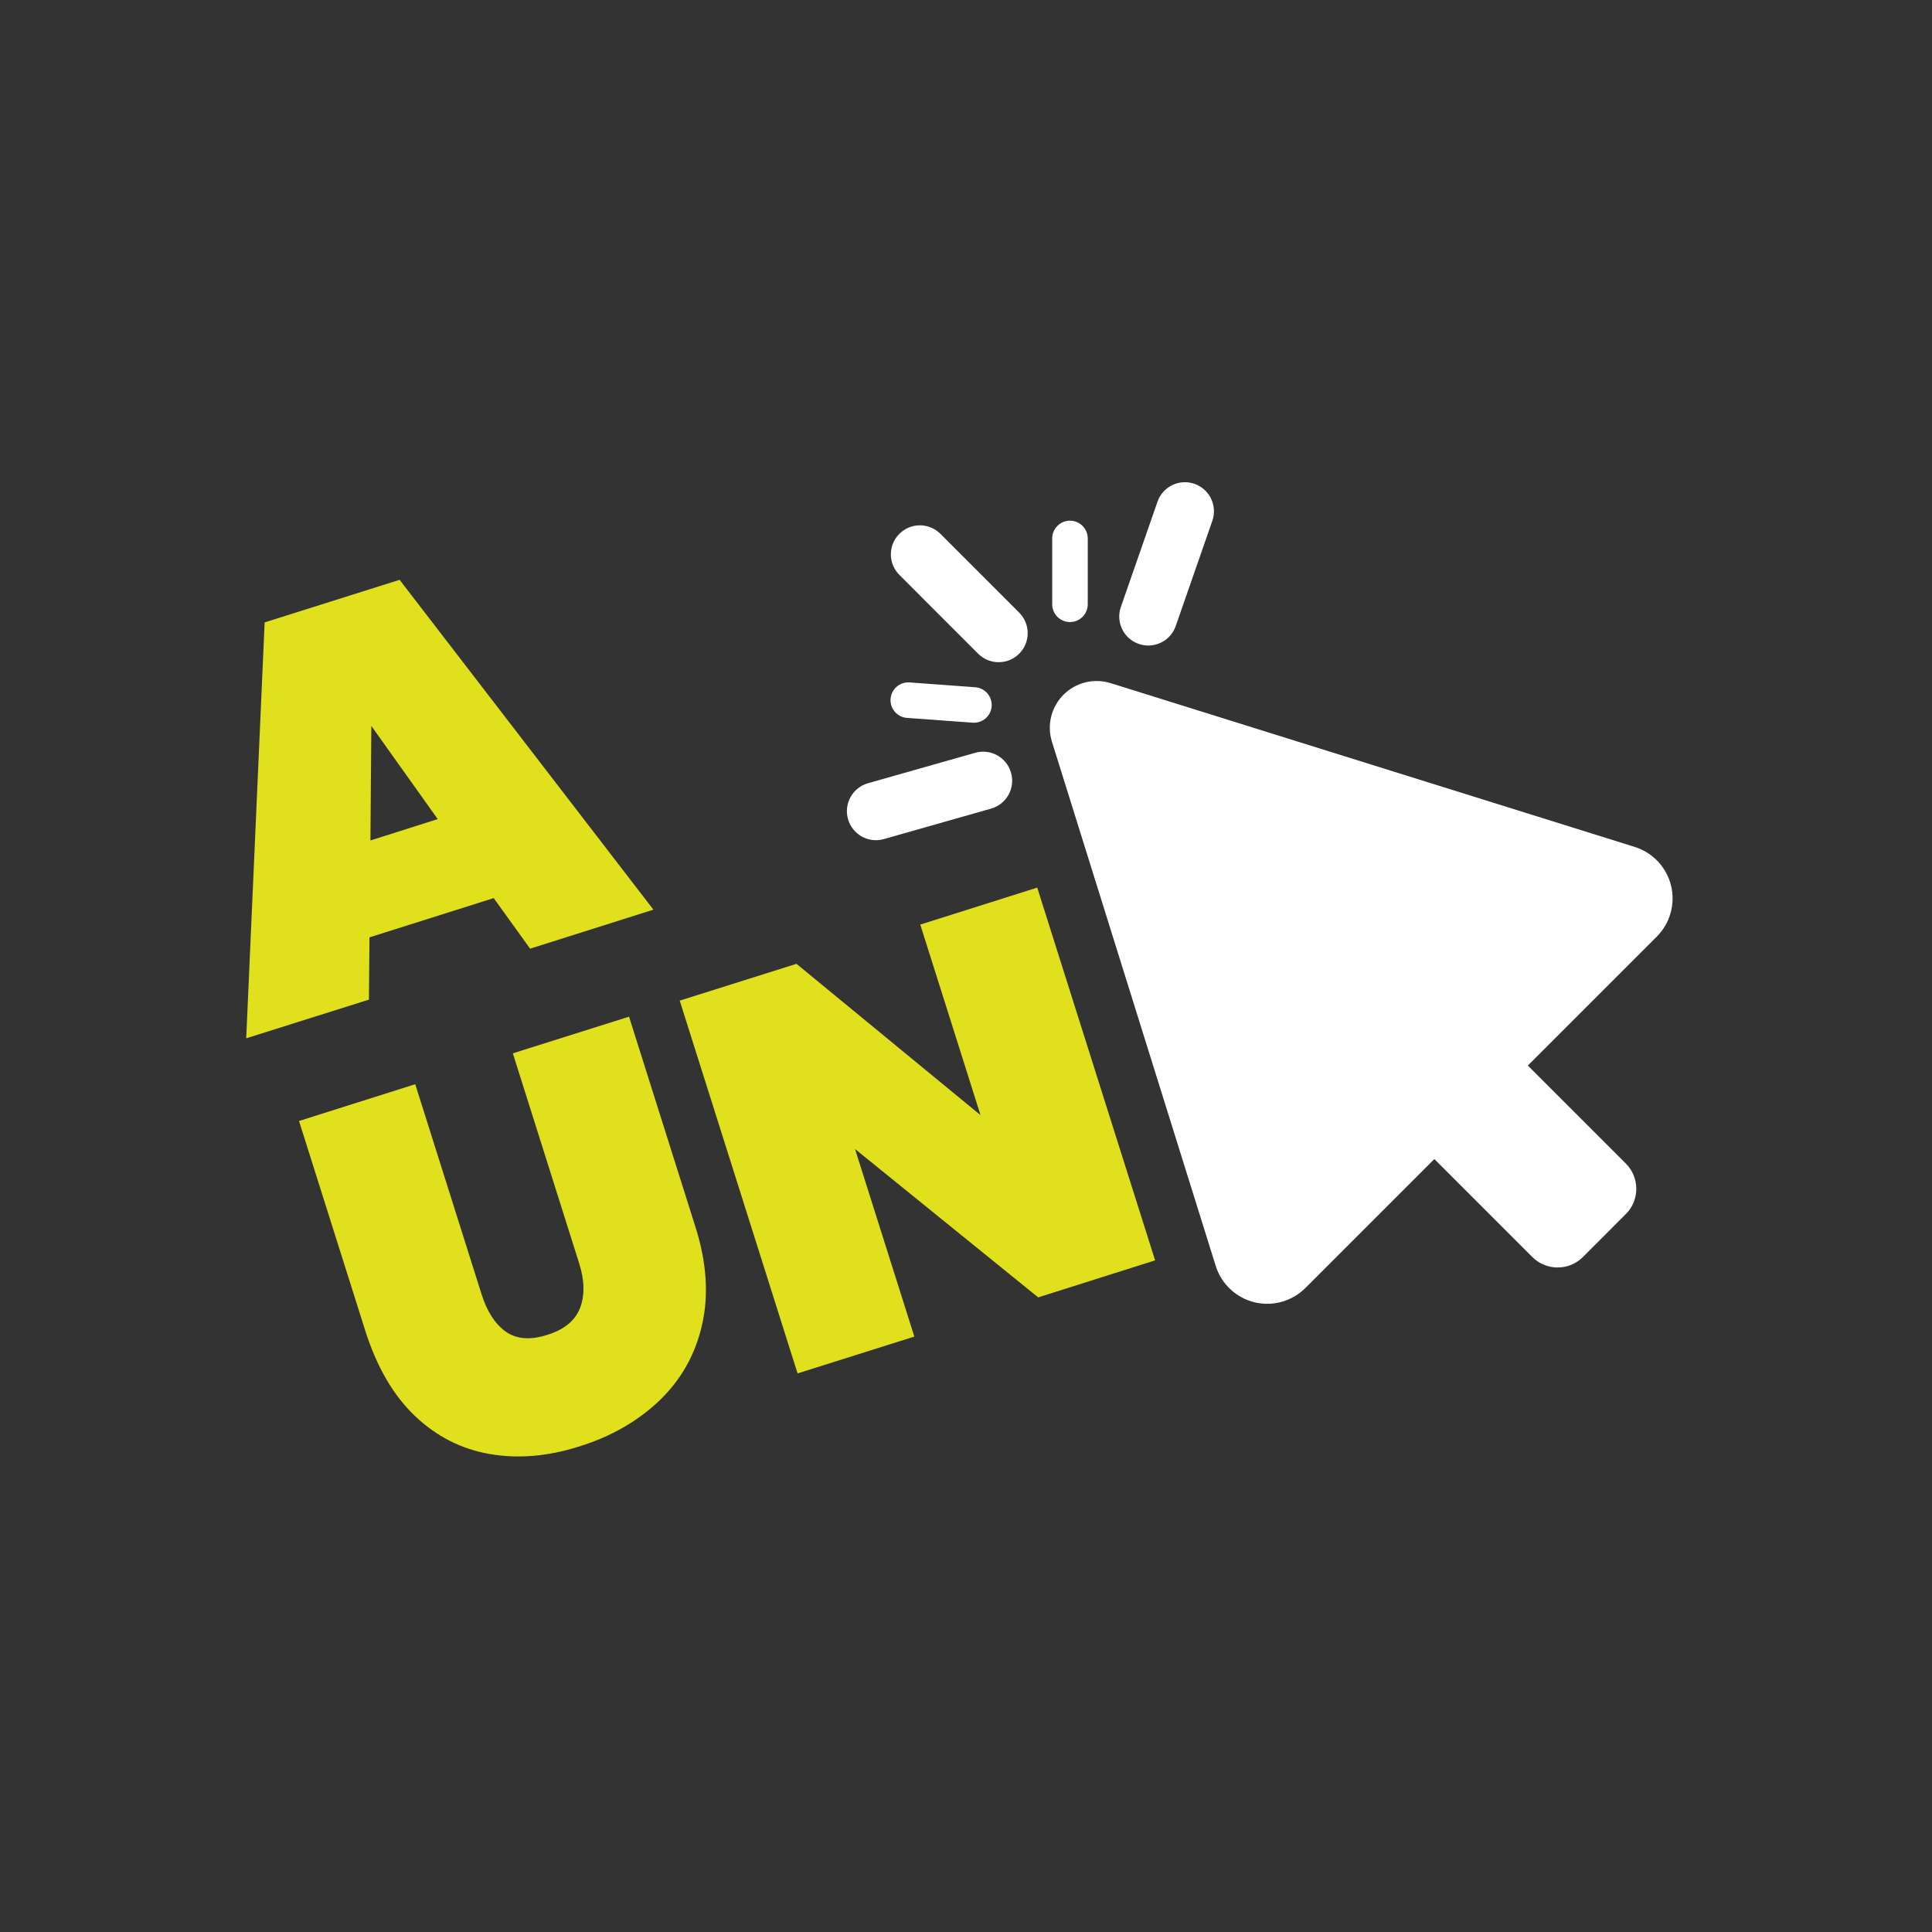 <svg xmlns="http://www.w3.org/2000/svg" xmlns:xlink="http://www.w3.org/1999/xlink" width="320" zoomAndPan="magnify" viewBox="0 0 240 240" height="320" preserveAspectRatio="xMidYMid meet" version="1.0"><rect x="0" y="0" width="240" height="240" fill="#333333" stroke="none"/><defs><clipPath id="73510172cd"><path d="M 169 123.055 L 203.82 123.055 L 203.82 158 L 169 158 Z M 169 123.055" clip-rule="nonzero"></path></clipPath><clipPath id="7cbe9cbef0"><path d="M 167.363 133.164 L 178.977 121.555 L 205.102 147.676 L 193.492 159.293 Z M 167.363 133.164" clip-rule="nonzero"></path></clipPath><clipPath id="01216da548"><path d="M 170.5 130.031 L 175.84 124.691 C 177.574 122.957 180.379 122.957 182.113 124.691 L 201.969 144.539 C 203.699 146.273 203.699 149.086 201.969 150.816 L 196.629 156.156 C 194.895 157.883 192.09 157.883 190.355 156.156 L 170.5 136.301 C 168.77 134.57 168.77 131.758 170.5 130.031 Z M 170.5 130.031" clip-rule="nonzero"></path></clipPath><clipPath id="b115bd4e71"><path d="M 167.363 133.164 L 178.977 121.555 L 205.102 147.676 L 193.492 159.293 Z M 167.363 133.164" clip-rule="nonzero"></path></clipPath><clipPath id="0182768ca4"><path d="M 170.5 130.031 L 175.84 124.691 C 177.574 122.957 180.379 122.957 182.113 124.691 L 201.969 144.539 C 203.699 146.273 203.699 149.086 201.969 150.816 L 196.629 156.156 C 194.895 157.883 192.09 157.883 190.355 156.156 L 170.5 136.301 C 168.77 134.57 168.77 131.758 170.5 130.031 Z M 170.5 130.031" clip-rule="nonzero"></path></clipPath><clipPath id="0a286169a1"><path d="M 130.031 84 L 208 84 L 208 162 L 130.031 162 Z M 130.031 84" clip-rule="nonzero"></path></clipPath><clipPath id="f1c26b8510"><path d="M 105.227 112.984 L 158.75 59.469 L 210.723 111.438 L 157.203 164.961 Z M 105.227 112.984" clip-rule="nonzero"></path></clipPath><clipPath id="4c211eee1b"><path d="M 137.953 84.859 L 203.07 105.207 C 205.312 105.906 207.02 107.727 207.582 110.008 C 208.141 112.281 207.469 114.688 205.812 116.352 L 162.164 159.996 C 160.504 161.656 158.098 162.328 155.816 161.77 C 153.543 161.203 151.719 159.496 151.02 157.254 L 130.676 92.137 C 130.031 90.074 130.586 87.828 132.113 86.301 C 133.641 84.773 135.891 84.219 137.953 84.859 Z M 137.953 84.859" clip-rule="nonzero"></path></clipPath><clipPath id="da5313fe5e"><path d="M 105.227 112.984 L 158.75 59.469 L 210.723 111.438 L 157.203 164.961 Z M 105.227 112.984" clip-rule="nonzero"></path></clipPath><clipPath id="9d011f0b3b"><path d="M 137.953 84.859 L 203.07 105.207 C 205.312 105.906 207.02 107.727 207.582 110.008 C 208.141 112.281 207.469 114.688 205.812 116.352 L 162.164 159.996 C 160.504 161.656 158.098 162.328 155.816 161.77 C 153.543 161.203 151.719 159.496 151.02 157.254 L 130.676 92.137 C 130.031 90.074 130.586 87.828 132.113 86.301 C 133.641 84.773 135.891 84.219 137.953 84.859 Z M 137.953 84.859" clip-rule="nonzero"></path></clipPath><clipPath id="af96aa2302"><path d="M 105 93 L 126 93 L 126 104.844 L 105 104.844 Z M 105 93" clip-rule="nonzero"></path></clipPath><clipPath id="1a2152b80e"><path d="M 104.359 98.281 L 124.637 92.523 L 126.605 99.465 L 106.328 105.219 Z M 104.359 98.281" clip-rule="nonzero"></path></clipPath><clipPath id="0bc71bf98a"><path d="M 107.828 97.293 L 121.145 93.512 C 123.062 92.969 125.055 94.082 125.598 96 C 126.145 97.918 125.031 99.906 123.113 100.449 L 109.797 104.234 C 107.883 104.781 105.891 103.668 105.34 101.75 C 104.797 99.832 105.914 97.84 107.828 97.293 Z M 107.828 97.293" clip-rule="nonzero"></path></clipPath><clipPath id="641d86e787"><path d="M 104.359 98.281 L 124.637 92.523 L 126.605 99.465 L 106.328 105.219 Z M 104.359 98.281" clip-rule="nonzero"></path></clipPath><clipPath id="2203354a0a"><path d="M 107.828 97.293 L 121.145 93.512 C 123.062 92.969 125.055 94.082 125.598 96 C 126.145 97.918 125.031 99.906 123.113 100.449 L 109.797 104.234 C 107.883 104.781 105.891 103.668 105.34 101.75 C 104.797 99.832 105.914 97.84 107.828 97.293 Z M 107.828 97.293" clip-rule="nonzero"></path></clipPath><clipPath id="790ae4d34c"><path d="M 110.52 84.625 L 123.293 84.625 L 123.293 89.949 L 110.52 89.949 Z M 110.52 84.625" clip-rule="nonzero"></path></clipPath><clipPath id="de46354f9b"><path d="M 110.793 84.613 L 123.355 85.531 L 123.031 89.941 L 110.469 89.02 Z M 110.793 84.613" clip-rule="nonzero"></path></clipPath><clipPath id="64bd28a602"><path d="M 112.992 84.773 L 121.145 85.371 C 122.363 85.461 123.273 86.52 123.188 87.738 C 123.098 88.953 122.039 89.867 120.82 89.773 L 112.676 89.18 C 111.457 89.094 110.543 88.031 110.629 86.82 C 110.719 85.602 111.777 84.688 112.992 84.773 Z M 112.992 84.773" clip-rule="nonzero"></path></clipPath><clipPath id="8d82fcbb92"><path d="M 110.793 84.613 L 123.355 85.531 L 123.031 89.941 L 110.469 89.02 Z M 110.793 84.613" clip-rule="nonzero"></path></clipPath><clipPath id="ab8695581d"><path d="M 112.992 84.773 L 121.145 85.371 C 122.363 85.461 123.273 86.52 123.188 87.738 C 123.098 88.953 122.039 89.867 120.82 89.773 L 112.676 89.18 C 111.457 89.094 110.543 88.031 110.629 86.82 C 110.719 85.602 111.777 84.688 112.992 84.773 Z M 112.992 84.773" clip-rule="nonzero"></path></clipPath><clipPath id="44c8eff331"><path d="M 130.707 64.676 L 135.125 64.676 L 135.125 77.273 L 130.707 77.273 Z M 130.707 64.676" clip-rule="nonzero"></path></clipPath><clipPath id="9a21466174"><path d="M 130.707 75.062 L 130.707 66.895 C 130.707 65.676 131.695 64.68 132.918 64.68 C 134.137 64.68 135.125 65.676 135.125 66.895 L 135.125 75.062 C 135.125 76.285 134.137 77.273 132.918 77.273 C 131.695 77.273 130.707 76.285 130.707 75.062 Z M 130.707 75.062" clip-rule="nonzero"></path></clipPath><clipPath id="e8faffc9a3"><path d="M 130.707 75.062 L 130.707 66.895 C 130.707 65.676 131.695 64.68 132.918 64.68 C 134.137 64.68 135.125 65.676 135.125 66.895 L 135.125 75.062 C 135.125 76.285 134.137 77.273 132.918 77.273 C 131.695 77.273 130.707 76.285 130.707 75.062 Z M 130.707 75.062" clip-rule="nonzero"></path></clipPath><clipPath id="ea0c12b350"><path d="M 139 59.496 L 151 59.496 L 151 80.191 L 139 80.191 Z M 139 59.496" clip-rule="nonzero"></path></clipPath><clipPath id="db936933e2"><path d="M 151.785 61.293 L 144.859 81.199 L 138.043 78.828 L 144.973 58.918 Z M 151.785 61.293" clip-rule="nonzero"></path></clipPath><clipPath id="df9b91fcdc"><path d="M 150.602 64.699 L 146.055 77.77 C 145.395 79.648 143.34 80.645 141.457 79.988 C 139.574 79.336 138.582 77.281 139.238 75.398 L 143.789 62.324 C 144.441 60.441 146.496 59.449 148.379 60.102 C 150.262 60.762 151.254 62.816 150.602 64.699 Z M 150.602 64.699" clip-rule="nonzero"></path></clipPath><clipPath id="5b66e771e5"><path d="M 151.785 61.293 L 144.859 81.199 L 138.043 78.828 L 144.973 58.918 Z M 151.785 61.293" clip-rule="nonzero"></path></clipPath><clipPath id="8a58df1f41"><path d="M 150.602 64.699 L 146.055 77.77 C 145.395 79.648 143.34 80.645 141.457 79.988 C 139.574 79.336 138.582 77.281 139.238 75.398 L 143.789 62.324 C 144.441 60.441 146.496 59.449 148.379 60.102 C 150.262 60.762 151.254 62.816 150.602 64.699 Z M 150.602 64.699" clip-rule="nonzero"></path></clipPath><clipPath id="9f626d68a0"><path d="M 110.168 65 L 128 65 L 128 82.852 L 110.168 82.852 Z M 110.168 65" clip-rule="nonzero"></path></clipPath><clipPath id="6573657e82"><path d="M 114.27 63.762 L 129.176 78.672 L 124.07 83.77 L 109.168 68.867 Z M 114.27 63.762" clip-rule="nonzero"></path></clipPath><clipPath id="1701a8825a"><path d="M 116.82 66.316 L 126.605 76.102 C 128.016 77.512 128.016 79.797 126.605 81.207 C 125.199 82.613 122.918 82.613 121.508 81.207 L 111.723 71.414 C 110.312 70.012 110.312 67.723 111.723 66.316 C 113.129 64.906 115.41 64.906 116.82 66.316 Z M 116.82 66.316" clip-rule="nonzero"></path></clipPath><clipPath id="d6c01e03de"><path d="M 114.27 63.762 L 129.176 78.672 L 124.07 83.77 L 109.168 68.867 Z M 114.27 63.762" clip-rule="nonzero"></path></clipPath><clipPath id="aa85357455"><path d="M 116.82 66.316 L 126.605 76.102 C 128.016 77.512 128.016 79.797 126.605 81.207 C 125.199 82.613 122.918 82.613 121.508 81.207 L 111.723 71.414 C 110.312 70.012 110.312 67.723 111.723 66.316 C 113.129 64.906 115.41 64.906 116.82 66.316 Z M 116.82 66.316" clip-rule="nonzero"></path></clipPath></defs><path fill="#e1e01d" d="M 61.328 111.566 L 45.898 116.441 L 45.832 124.176 L 30.586 128.98 L 32.875 77.316 L 49.641 72.027 L 81.168 113 L 65.855 117.848 Z M 54.375 101.75 L 46.129 90.18 L 46.016 104.406 Z M 54.375 101.75" fill-opacity="1" fill-rule="nonzero"></path><path fill="#e1e01d" d="M 51.582 134.684 L 59.824 160.781 C 60.5 162.922 61.5 164.469 62.828 165.422 C 64.168 166.363 65.887 166.496 68 165.816 C 70.078 165.168 71.426 164.07 72.043 162.512 C 72.656 160.941 72.625 159.09 71.949 156.945 L 63.707 130.848 L 78.141 126.297 L 86.387 152.398 C 87.781 156.801 88.059 160.852 87.219 164.547 C 86.387 168.242 84.617 171.383 81.93 173.969 C 79.23 176.543 75.922 178.441 71.996 179.672 C 68.07 180.922 64.34 181.238 60.82 180.621 C 57.289 180.008 54.191 178.422 51.512 175.863 C 48.844 173.309 46.812 169.805 45.391 165.355 L 37.145 139.254 Z M 51.582 134.684" fill-opacity="1" fill-rule="nonzero"></path><path fill="#e1e01d" d="M 143.492 156.566 L 128.965 161.164 L 106.215 142.734 L 113.582 166.035 L 99.078 170.609 L 84.438 124.301 L 98.941 119.73 L 121.805 138.527 L 114.32 114.855 L 128.848 110.262 Z M 143.492 156.566" fill-opacity="1" fill-rule="nonzero"></path><g clip-path="url(#73510172cd)"><g clip-path="url(#7cbe9cbef0)"><g clip-path="url(#01216da548)"><g clip-path="url(#b115bd4e71)"><g clip-path="url(#0182768ca4)"><path fill="#ffffff" d="M 167.363 133.164 L 178.977 121.555 L 205.102 147.676 L 193.492 159.293 Z M 167.363 133.164" fill-opacity="1" fill-rule="nonzero"></path></g></g></g></g></g><g clip-path="url(#0a286169a1)"><g clip-path="url(#f1c26b8510)"><g clip-path="url(#4c211eee1b)"><g clip-path="url(#da5313fe5e)"><g clip-path="url(#9d011f0b3b)"><path fill="#ffffff" d="M 97.707 111.219 L 156.977 51.949 L 213.598 108.562 L 154.328 167.84 Z M 97.707 111.219" fill-opacity="1" fill-rule="nonzero"></path></g></g></g></g></g><g clip-path="url(#af96aa2302)"><g clip-path="url(#1a2152b80e)"><g clip-path="url(#0bc71bf98a)"><g clip-path="url(#641d86e787)"><g clip-path="url(#2203354a0a)"><path fill="#ffffff" d="M 104.359 98.281 L 124.609 92.527 L 126.578 99.469 L 106.328 105.219 Z M 104.359 98.281" fill-opacity="1" fill-rule="nonzero"></path></g></g></g></g></g><g clip-path="url(#790ae4d34c)"><g clip-path="url(#de46354f9b)"><g clip-path="url(#64bd28a602)"><g clip-path="url(#8d82fcbb92)"><g clip-path="url(#ab8695581d)"><path fill="#ffffff" d="M 110.793 84.613 L 123.355 85.531 L 123.031 89.941 L 110.469 89.02 Z M 110.793 84.613" fill-opacity="1" fill-rule="nonzero"></path></g></g></g></g></g><g clip-path="url(#44c8eff331)"><g clip-path="url(#9a21466174)"><g clip-path="url(#e8faffc9a3)"><path fill="#ffffff" d="M 130.707 64.676 L 135.125 64.676 L 135.125 77.273 L 130.707 77.273 Z M 130.707 64.676" fill-opacity="1" fill-rule="nonzero"></path></g></g></g><g clip-path="url(#ea0c12b350)"><g clip-path="url(#db936933e2)"><g clip-path="url(#df9b91fcdc)"><g clip-path="url(#5b66e771e5)"><g clip-path="url(#8a58df1f41)"><path fill="#ffffff" d="M 151.785 61.293 L 144.871 81.172 L 138.051 78.797 L 144.973 58.918 Z M 151.785 61.293" fill-opacity="1" fill-rule="nonzero"></path></g></g></g></g></g><g clip-path="url(#9f626d68a0)"><g clip-path="url(#6573657e82)"><g clip-path="url(#1701a8825a)"><g clip-path="url(#d6c01e03de)"><g clip-path="url(#aa85357455)"><path fill="#ffffff" d="M 114.27 63.762 L 129.16 78.648 L 124.055 83.754 L 109.168 68.867 Z M 114.27 63.762" fill-opacity="1" fill-rule="nonzero"></path></g></g></g></g></g></svg>